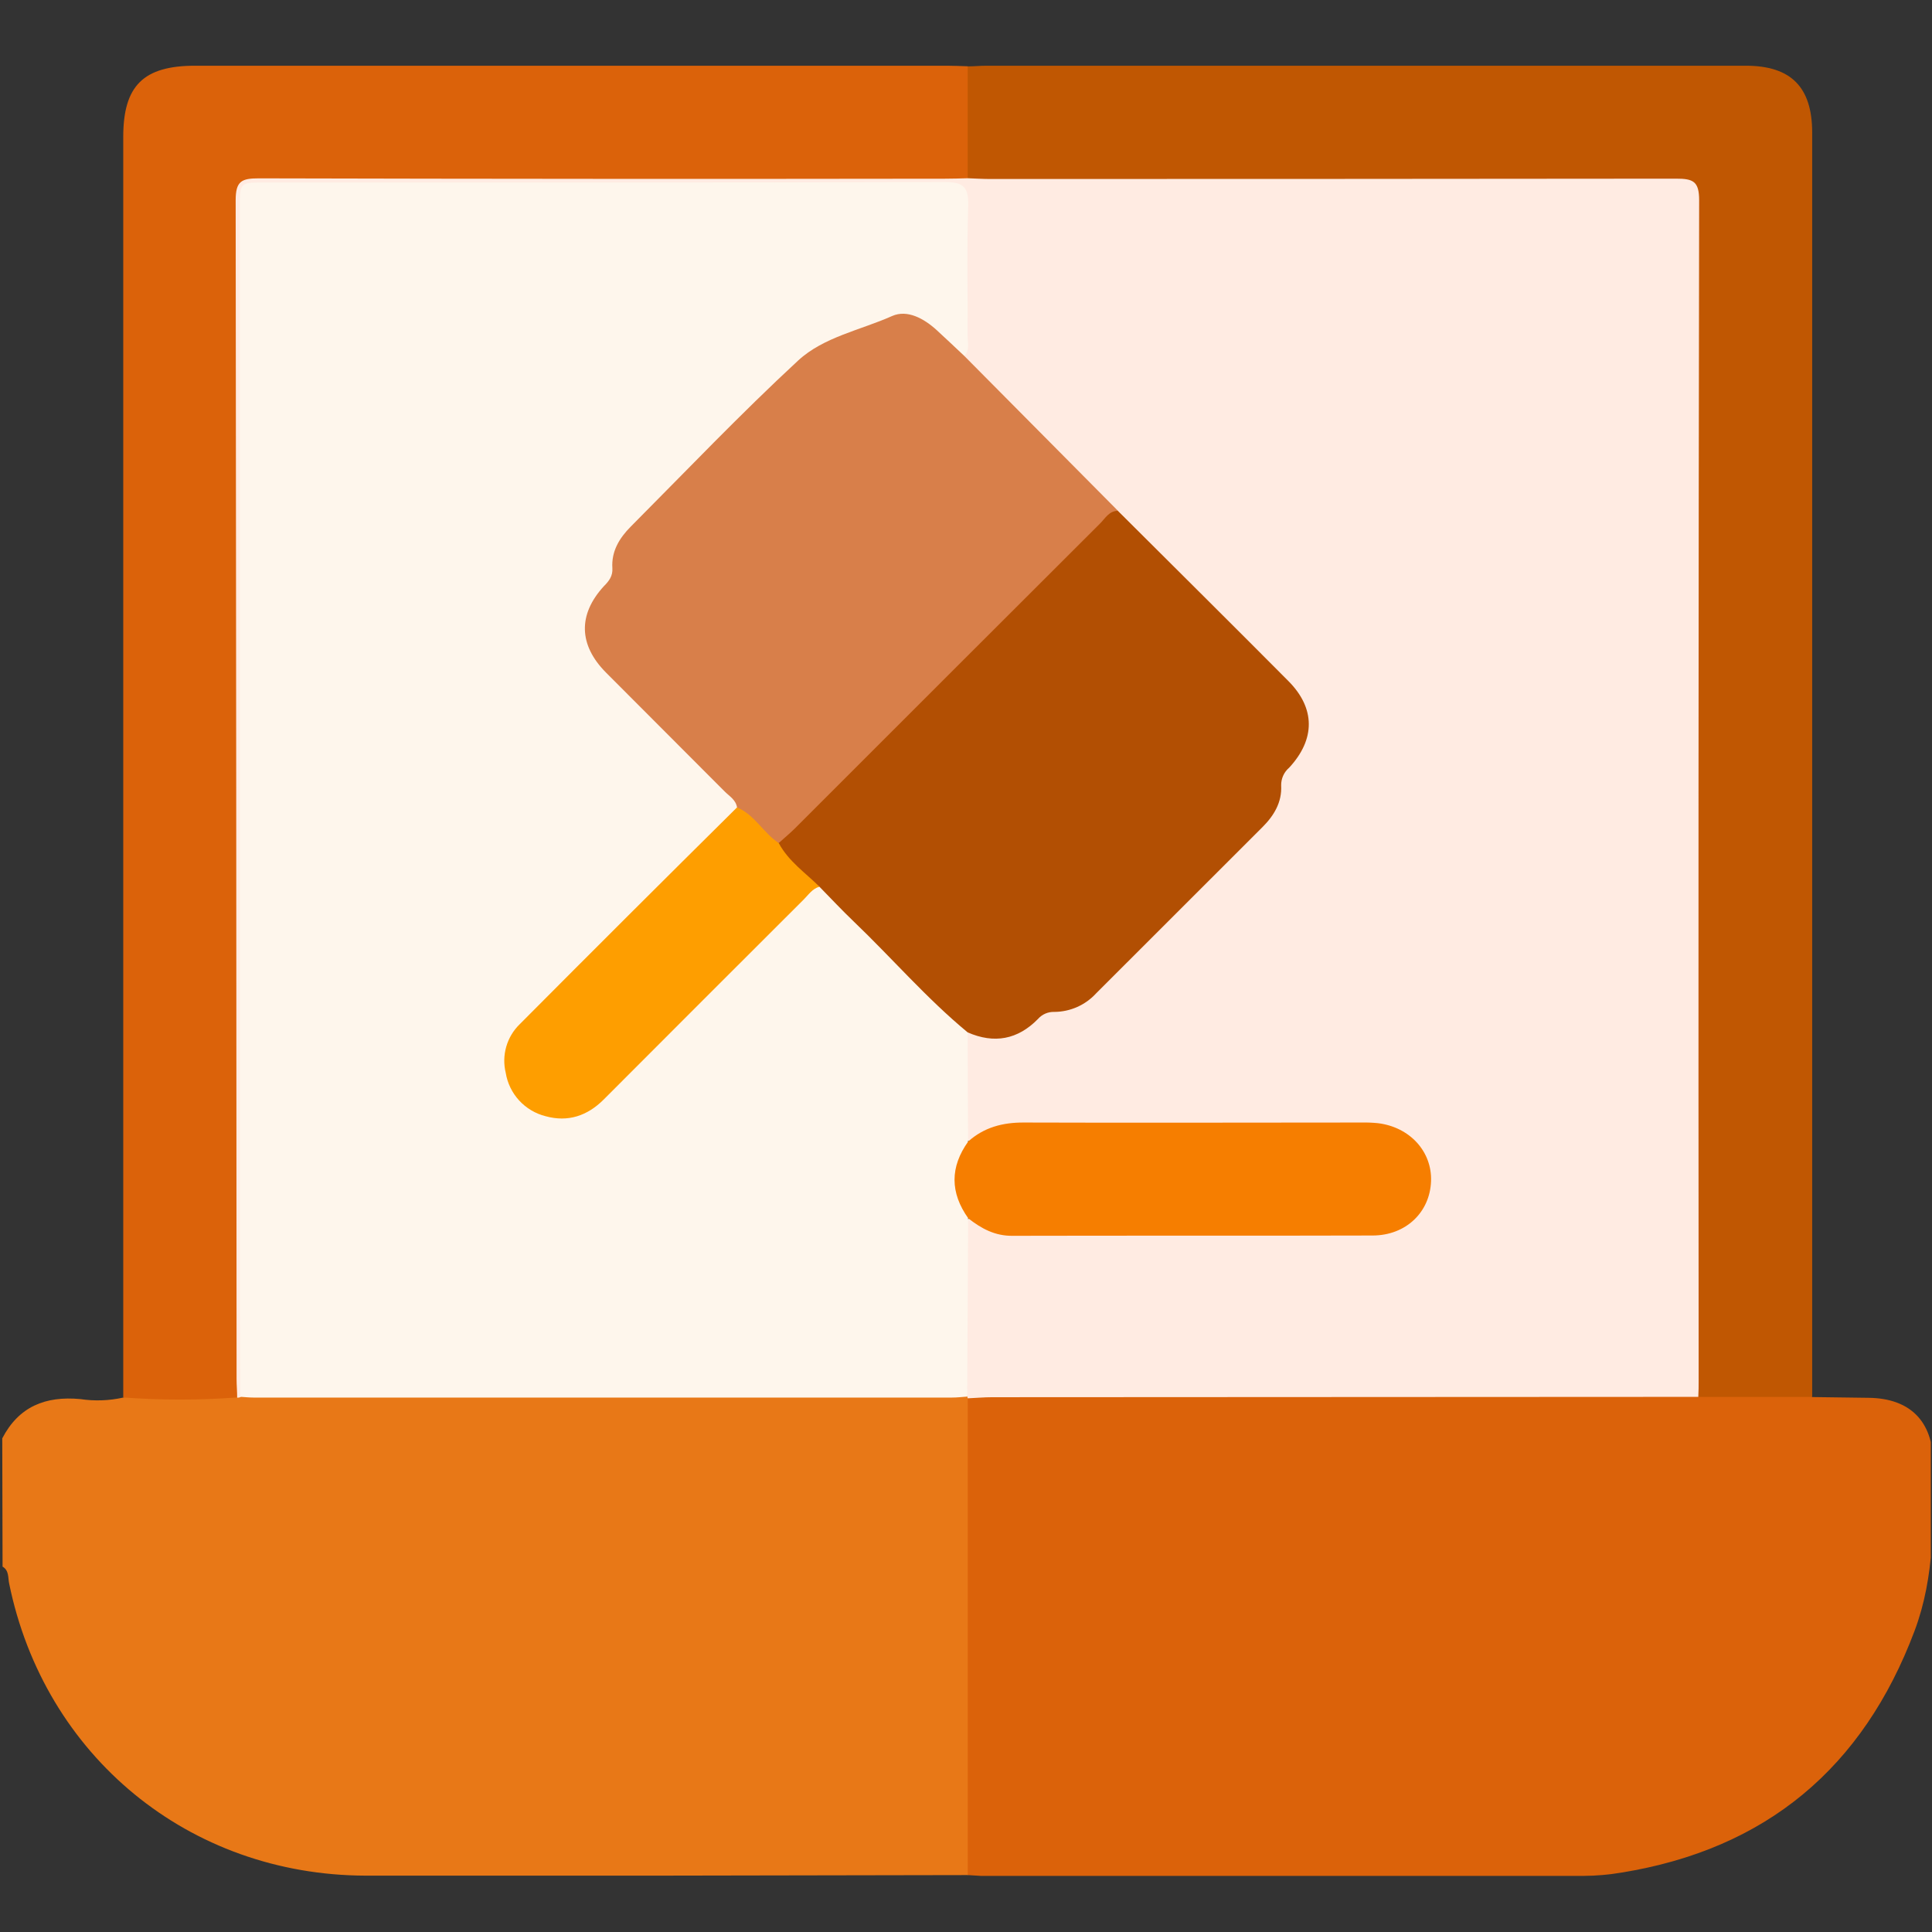 <svg width="512" height="512" viewBox="0 0 512 512" fill="none" xmlns="http://www.w3.org/2000/svg">
<rect x="0" y="0" width="512" height="512" fill="#333333" stroke="none"/>
<g clip-path="url(#clip0_1_4278)">
<path d="M0.6 381.176C4.984 372.728 12.059 369.916 21.267 370.769C25.056 371.341 28.919 371.205 32.66 370.369C36.804 368.823 41.108 369.929 45.332 369.703C51.061 369.396 56.818 370.156 62.534 369.077C63.16 368.947 63.791 368.849 64.426 368.783C66.929 368.548 69.444 368.477 71.955 368.57C130.23 368.57 188.509 368.57 246.792 368.57C249.777 368.57 252.802 368.224 255.707 369.276C256.318 369.568 256.832 370.031 257.186 370.609C257.988 372.626 258.303 374.803 258.105 376.965C258.105 414.577 258.105 452.193 258.105 489.814C258.105 492.266 258.478 494.865 256.533 496.917C229.252 496.97 201.976 497.019 174.704 497.063C148.756 497.063 122.808 497.063 96.859 497.063C50.075 496.93 11.739 465.403 2.412 419.578C2.105 418.073 2.412 416.18 0.68 415.168L0.6 381.176Z" fill="#E87817"/>
<path d="M256.466 496.916C256.466 454.809 256.466 412.697 256.466 370.582C258.558 367.917 261.583 368.596 264.301 368.583C283.449 368.503 302.597 368.583 321.745 368.583H444.109C446.104 368.524 448.102 368.573 450.092 368.729C458.3 368.49 466.508 368.636 474.716 368.649C476.701 368.423 478.695 368.993 480.26 370.235L495.224 370.435C506.15 370.568 512.186 376.644 512.28 387.411C512.413 402.548 512.826 417.699 507.376 432.21C493.745 468.454 468.081 490.053 429.665 496.263C426.389 496.817 423.073 497.107 419.751 497.129H259.944C258.785 497.022 257.626 497.022 256.466 496.916Z" fill="#DB620A"/>
<path d="M62.761 370.342C52.741 371.085 42.679 371.085 32.66 370.342C32.66 258.998 32.66 147.655 32.66 36.311C32.66 22.706 37.989 17.416 51.754 17.416H250.976C252.802 17.416 254.627 17.509 256.453 17.563C257.097 18.102 257.515 18.862 257.626 19.695C258.328 28.428 258.293 37.205 257.519 45.931C257.382 46.587 257.058 47.189 256.586 47.664C254.001 49.343 251.096 48.743 248.311 48.756C189.539 48.756 130.767 48.756 71.995 48.756C64 48.756 64 48.756 64 56.858C63.973 158.421 63.96 259.998 63.96 361.587C63.96 364.532 64.586 367.624 62.761 370.342Z" fill="#DB620A"/>
<path d="M256.453 47.237C256.453 37.359 256.453 27.476 256.453 17.589C258.119 17.589 259.771 17.416 261.437 17.416H462.644C474.637 17.416 480.246 23.093 480.246 35.138C480.246 146.828 480.246 258.514 480.246 370.195H450.079C448.013 367.184 448.746 363.746 448.746 360.481C448.746 260.562 448.746 160.624 448.746 60.669C448.746 47.544 450.079 48.983 436.9 48.97C379.78 48.925 322.66 48.925 265.541 48.97C262.396 48.983 259.065 49.796 256.453 47.237Z" fill="#C05702"/>
<path d="M256.453 47.237C258.438 47.304 260.45 47.437 262.423 47.437C323.007 47.437 383.587 47.406 444.162 47.344C448.719 47.344 450.305 48.05 450.292 53.14C450.114 157.324 450.07 261.508 450.158 365.691C450.158 367.184 450.158 368.69 450.065 370.182L262.916 370.275C260.77 370.275 258.612 370.475 256.466 370.568L256.346 370.102C255.204 368.639 254.674 366.791 254.867 364.945C254.787 352.793 254.787 340.64 254.867 328.488C254.754 326.819 255.1 325.151 255.867 323.664C257.199 322.159 258.718 322.945 259.931 323.664C263.435 325.637 267.206 325.743 271.057 325.73C300.825 325.73 330.584 325.73 360.335 325.73C362.161 325.782 363.99 325.733 365.811 325.583C368.645 325.285 371.306 324.076 373.394 322.137C375.482 320.198 376.884 317.634 377.391 314.83C377.861 312.104 377.438 309.299 376.185 306.833C374.931 304.367 372.915 302.372 370.435 301.145C366.975 299.474 363.162 298.665 359.322 298.787C330.389 298.787 301.456 298.787 272.523 298.787C268.519 298.751 264.557 299.597 260.917 301.265C259.451 301.945 257.999 302.997 256.213 302.211C254.787 300.372 254.881 298.214 254.947 296.082C255.08 289.046 254.467 281.984 255.32 274.975C255.88 272.736 257.412 272.79 259.198 273.296C261.831 274.139 264.651 274.211 267.324 273.502C269.997 272.794 272.411 271.335 274.282 269.298C275.607 268.009 277.342 267.226 279.185 267.086C284.025 266.485 288.498 264.197 291.817 260.624C305.258 247.299 318.658 233.889 332.019 220.396C335.457 216.918 338.282 213.04 338.308 207.777C338.308 205.445 339.854 203.846 341.267 202.18C346.996 195.425 346.73 188.003 340.547 181.713C325.623 166.536 310.219 151.839 295.575 136.408C282.956 124.416 270.857 111.85 258.478 99.605C256.453 97.593 254.481 95.607 254.921 92.342C254.774 80.35 254.921 68.357 254.827 56.365C254.827 50.675 254.201 50.089 248.445 50.075C189.504 50.031 130.567 50.031 71.635 50.075C65.852 50.075 65.346 50.675 65.239 56.365C65.159 60.696 65.239 65.026 65.239 69.357C65.239 166.425 65.239 263.489 65.239 360.548C65.239 363.813 65.985 367.211 63.773 370.209C63.492 370.359 63.171 370.42 62.854 370.382C62.854 368.716 62.694 367.064 62.694 365.398C62.65 261.268 62.57 157.16 62.454 53.074C62.454 47.983 64.027 47.264 68.584 47.264C129.204 47.415 189.828 47.446 250.457 47.357C252.455 47.371 254.507 47.277 256.453 47.237Z" fill="#FFEBE2"/>
<path d="M256.44 273.589C256.44 283.218 256.475 292.852 256.546 302.491C256.793 303.292 256.716 304.157 256.333 304.902C253.668 310.153 253.402 315.336 256.56 320.506C256.782 320.859 256.9 321.268 256.9 321.685C256.9 322.103 256.782 322.511 256.56 322.865C256.48 338.615 256.4 354.365 256.32 370.115C254.987 370.208 253.655 370.368 252.322 370.368H67.158C65.999 370.368 64.84 370.235 63.68 370.168C63.68 362.173 63.574 354.178 63.574 346.183C63.574 249.106 63.574 152.029 63.574 54.952C63.574 48.37 63.574 48.37 69.943 48.37C130.052 48.37 190.161 48.436 250.283 48.236C255.467 48.236 256.733 49.675 256.573 54.646C256.2 66.118 256.48 77.618 256.426 89.104C256.426 90.863 257.053 92.795 255.547 94.328C252.642 94.954 251.549 92.475 249.937 90.97C241.636 82.975 236.812 82.535 227.738 89.304C226.331 90.485 224.624 91.251 222.807 91.516C217.384 92.076 213.16 94.887 209.482 98.632C196.544 111.583 183.552 124.495 170.667 137.501C166.896 141.298 163.365 145.296 163.604 151.265C163.684 153.184 162.272 154.583 161.099 156.009C154.717 163.657 155.023 170.44 162.085 177.515C172.199 187.656 182.353 197.743 192.426 207.91C194.119 209.629 196.424 211.068 196.104 214.066C195.278 216.158 193.439 217.49 191.987 219.01C174.584 236.452 157.115 253.801 139.766 271.297C132.251 278.879 134.09 290.178 143.404 293.949C149.453 296.361 154.757 294.949 159.394 290.312C168.415 281.211 177.502 272.176 186.563 263.115C194.918 254.761 203.246 246.379 211.654 238.064C213.253 236.479 214.652 234.347 217.451 234.76C220.982 236.732 223.327 240.01 226.179 242.755C235.972 252.082 244.954 262.262 255.214 271.124C255.592 271.414 255.9 271.787 256.112 272.214C256.325 272.641 256.437 273.112 256.44 273.589Z" fill="#FEF6EC"/>
<path d="M256.44 273.59C245.566 264.609 236.372 253.895 226.218 244.181C223.114 241.21 220.169 238.065 217.157 234.987C211.827 232.655 207.497 229.271 205.978 223.248C206.882 221.659 208.07 220.25 209.482 219.09C236.257 192.298 263.053 165.524 289.872 138.767C291.564 137.075 292.843 134.064 296.255 135.383C311.325 150.413 326.436 165.391 341.44 180.488C348.609 187.697 348.609 195.905 341.666 203.42C340.981 204 340.432 204.726 340.061 205.544C339.69 206.362 339.506 207.252 339.521 208.151C339.761 212.601 337.615 216.146 334.591 219.17C319.907 233.846 305.205 248.539 290.485 263.249C289.078 264.785 287.37 266.014 285.467 266.86C283.564 267.706 281.508 268.151 279.425 268.166C278.608 268.135 277.794 268.286 277.043 268.609C276.291 268.932 275.621 269.418 275.081 270.032C269.725 275.508 263.475 276.668 256.44 273.59Z" fill="#B24F03"/>
<path d="M296.268 135.369C293.936 135.369 292.91 137.354 291.551 138.713C264.617 165.594 237.696 192.493 210.788 219.41C209.389 220.809 207.843 222.075 206.378 223.407C201.261 221.928 198.716 217.451 195.318 213.96C194.998 211.934 193.266 210.988 192.013 209.722C181.566 199.209 171.053 188.762 160.606 178.249C153.331 170.933 153.131 162.858 160.047 155.33C161.379 153.997 162.418 152.665 162.285 150.586C161.992 146.095 164.137 142.591 167.189 139.526C181.846 124.802 196.237 109.678 211.508 95.554C218.263 89.304 228.044 87.492 236.452 83.734C240.45 81.975 244.9 84.427 248.271 87.519C250.71 89.757 253.122 92.049 255.533 94.314L296.268 135.369Z" fill="#D87F4A"/>
<path d="M256.6 322.865C251.776 316.083 251.723 309.3 256.6 302.491C260.797 298.747 265.727 297.468 271.257 297.481C301.065 297.587 330.873 297.481 360.681 297.481C362.18 297.447 363.68 297.505 365.172 297.654C373.62 298.693 379.523 305.169 379.243 313.018C378.95 321.253 372.58 327.395 363.786 327.422C331.979 327.515 300.172 327.422 268.366 327.502C263.702 327.569 260.064 325.583 256.6 322.865Z" fill="#F67E00"/>
<path d="M195.318 213.973C200.022 215.931 202.287 220.728 206.378 223.42C208.949 228.244 213.427 231.282 217.171 234.986C215.279 235.506 214.253 237.132 212.974 238.397C195.305 256.031 177.653 273.682 160.02 291.351C155.636 295.748 150.493 297.44 144.563 295.801C141.876 295.122 139.446 293.671 137.573 291.628C135.7 289.585 134.466 287.038 134.023 284.302C133.466 282.017 133.516 279.625 134.168 277.365C134.82 275.105 136.052 273.054 137.741 271.417C156.857 252.202 176.05 233.054 195.318 213.973Z" fill="#FE9E00"/>
</g>
<defs>
<clipPath id="clip0_1_4278">
<rect width="511.68" height="511.68" fill="white"/>
</clipPath>
</defs>
</svg>

